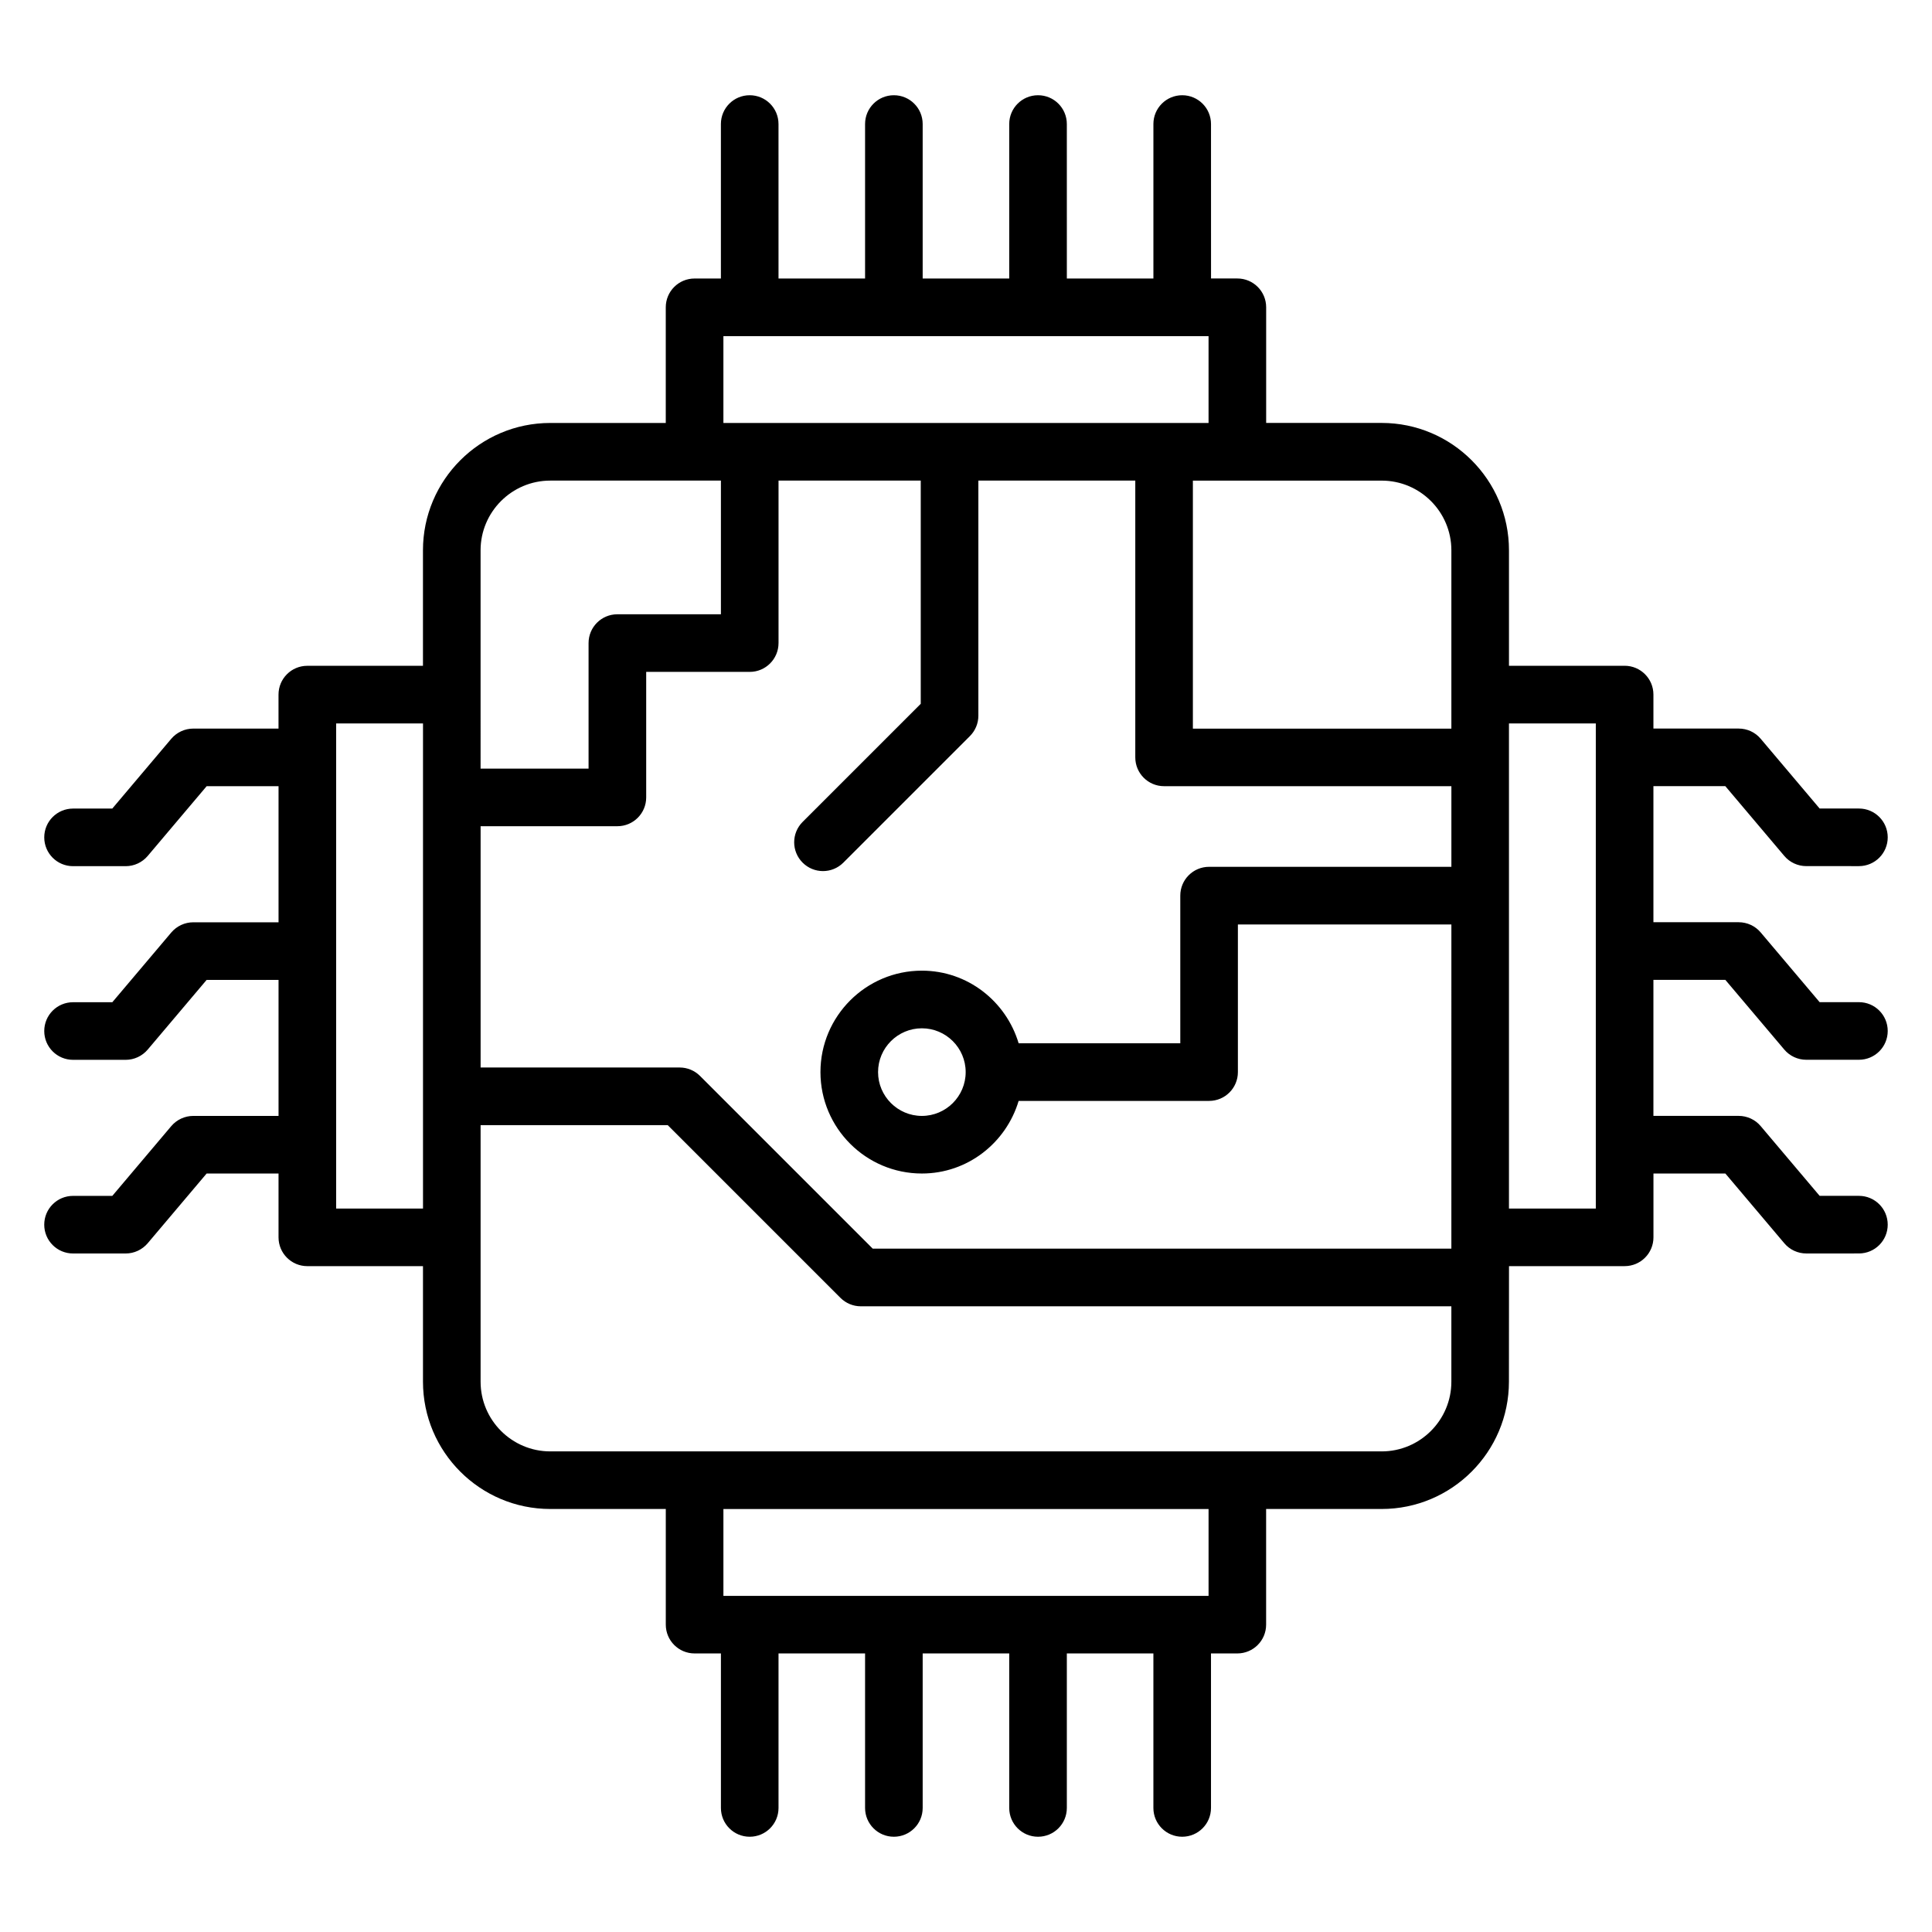 <?xml version="1.0" encoding="UTF-8"?>
<!-- Uploaded to: ICON Repo, www.iconrepo.com, Generator: ICON Repo Mixer Tools -->
<svg fill="#000000" width="800px" height="800px" version="1.1" viewBox="144 144 512 512" xmlns="http://www.w3.org/2000/svg">
 <path d="m195.22 439.73c-2.246 0-4.375 0.992-5.832 2.703l-15.625 18.488h-10.406c-4.223 0-7.633 3.414-7.633 7.633 0 4.223 3.414 7.633 7.633 7.633h13.945c2.246 0 4.375-0.992 5.832-2.703l15.625-18.488h19.055v16.914c0 4.223 3.414 7.633 7.633 7.633h30.648v30.617c0 18.609 15.129 33.738 33.738 33.738h30.609v30.648c0 4.223 3.414 7.633 7.633 7.633h6.977v40.945c0 4.223 3.414 7.633 7.633 7.633 4.223 0 7.633-3.414 7.633-7.633v-40.945h22.938v40.945c0 4.223 3.414 7.633 7.633 7.633 4.223 0 7.633-3.414 7.633-7.633v-40.945h22.938v40.945c0 4.223 3.414 7.633 7.633 7.633 4.223 0 7.633-3.414 7.633-7.633v-40.945h22.938v40.945c0 4.223 3.414 7.633 7.633 7.633 4.223 0 7.633-3.414 7.633-7.633v-40.945h6.977c4.223 0 7.633-3.414 7.633-7.633v-30.648h30.609c18.609 0 33.738-15.129 33.738-33.738l0.02-30.621h30.648c4.223 0 7.633-3.414 7.633-7.633v-16.914h19.055l15.625 18.488c1.449 1.719 3.586 2.703 5.832 2.703l13.938-0.004c4.223 0 7.633-3.414 7.633-7.633 0-4.223-3.414-7.633-7.633-7.633h-10.41l-15.625-18.488c-1.441-1.719-3.586-2.703-5.832-2.703h-22.594v-36.055h19.055l15.625 18.48c1.449 1.719 3.586 2.703 5.832 2.703h13.949c4.223 0 7.633-3.414 7.633-7.633 0-4.223-3.414-7.633-7.633-7.633h-10.41l-15.625-18.48c-1.449-1.719-3.586-2.703-5.832-2.703h-22.594v-36.062h19.055l15.625 18.488c1.449 1.719 3.586 2.703 5.832 2.703l13.949 0.004c4.223 0 7.633-3.414 7.633-7.633 0-4.223-3.414-7.633-7.633-7.633h-10.41l-15.625-18.488c-1.441-1.719-3.586-2.703-5.832-2.703h-22.594v-9.008c0-4.223-3.414-7.633-7.633-7.633h-30.648v-30.609c0-18.609-15.129-33.746-33.738-33.746h-30.609v-30.648c0-4.223-3.414-7.633-7.633-7.633h-6.977l-0.008-40.93c0-4.223-3.414-7.633-7.633-7.633-4.223 0-7.633 3.414-7.633 7.633v40.938h-22.938l-0.004-40.938c0-4.223-3.414-7.633-7.633-7.633-4.223 0-7.633 3.414-7.633 7.633v40.938h-22.938v-40.938c0-4.223-3.414-7.633-7.633-7.633-4.223 0-7.633 3.414-7.633 7.633v40.938h-22.938l-0.004-40.938c0-4.223-3.414-7.633-7.633-7.633-4.223 0-7.633 3.414-7.633 7.633v40.938h-6.977c-4.223 0-7.633 3.414-7.633 7.633v30.648h-30.609c-18.609 0-33.738 15.137-33.738 33.746v30.609h-30.648c-4.223 0-7.633 3.414-7.633 7.633v9.008h-22.594c-2.246 0-4.375 0.992-5.832 2.703l-15.625 18.488-10.398 0.004c-4.223 0-7.633 3.414-7.633 7.633 0 4.223 3.414 7.633 7.633 7.633h13.945c2.246 0 4.375-0.992 5.832-2.703l15.625-18.488h19.055v36.062h-22.594c-2.246 0-4.375 0.992-5.832 2.703l-15.625 18.48h-10.406c-4.223 0-7.633 3.414-7.633 7.633 0 4.223 3.414 7.633 7.633 7.633h13.945c2.246 0 4.375-0.992 5.832-2.703l15.625-18.48h19.055v36.055h-22.594zm155.1-125.31v-43.059h37.688v59.152l-31.305 31.305c-2.984 2.984-2.984 7.809 0 10.793s7.809 2.984 10.793 0l33.543-33.543c1.434-1.434 2.238-3.367 2.238-5.398v-62.312h41.586v73.359c0 4.223 3.414 7.633 7.633 7.633h76.137v21.367h-64.211c-4.223 0-7.633 3.414-7.633 7.633v39.129h-42.84c-3.312-11.082-13.488-19.242-25.641-19.242-14.816 0-26.879 12.055-26.879 26.879s12.055 26.879 26.879 26.879c12.152 0 22.328-8.16 25.641-19.242h50.473c4.223 0 7.633-3.414 7.633-7.633v-39.129h56.578l-0.004 82.918v3h-153.34l-45.77-45.77c-1.434-1.434-3.367-2.238-5.398-2.238h-52.754v-63.945h36.25c4.223 0 7.633-3.414 7.633-7.633v-33.266h27.441c4.215 0 7.629-3.422 7.629-7.637zm49.594 113.7c0 6.406-5.215 11.609-11.609 11.609-6.398 0-11.609-5.215-11.609-11.609 0-6.398 5.207-11.609 11.609-11.609 6.402 0 11.609 5.203 11.609 11.609zm64.367 138.8h-128.57v-23.016h128.57zm45.875-38.285h-220.32c-10.184 0-18.473-8.289-18.473-18.473v-67.988h49.594l45.77 45.77c1.434 1.434 3.367 2.238 5.398 2.238h156.5v19.984c0 10.18-8.289 18.469-18.473 18.469zm56.75-192.91v128.55h-23.016v-128.55zm-38.277-45.879v47.25h-68.504v-65.723h50.027c10.188-0.008 18.477 8.281 18.477 18.473zm-192.92-56.762h128.57v23.016h-128.57zm-64.352 56.762c0-10.191 8.289-18.48 18.473-18.48h45.219v35.426h-27.441c-4.223 0-7.633 3.414-7.633 7.633v33.266h-28.617zm-38.273 45.879h23.016v128.55h-23.016z"/>
</svg>